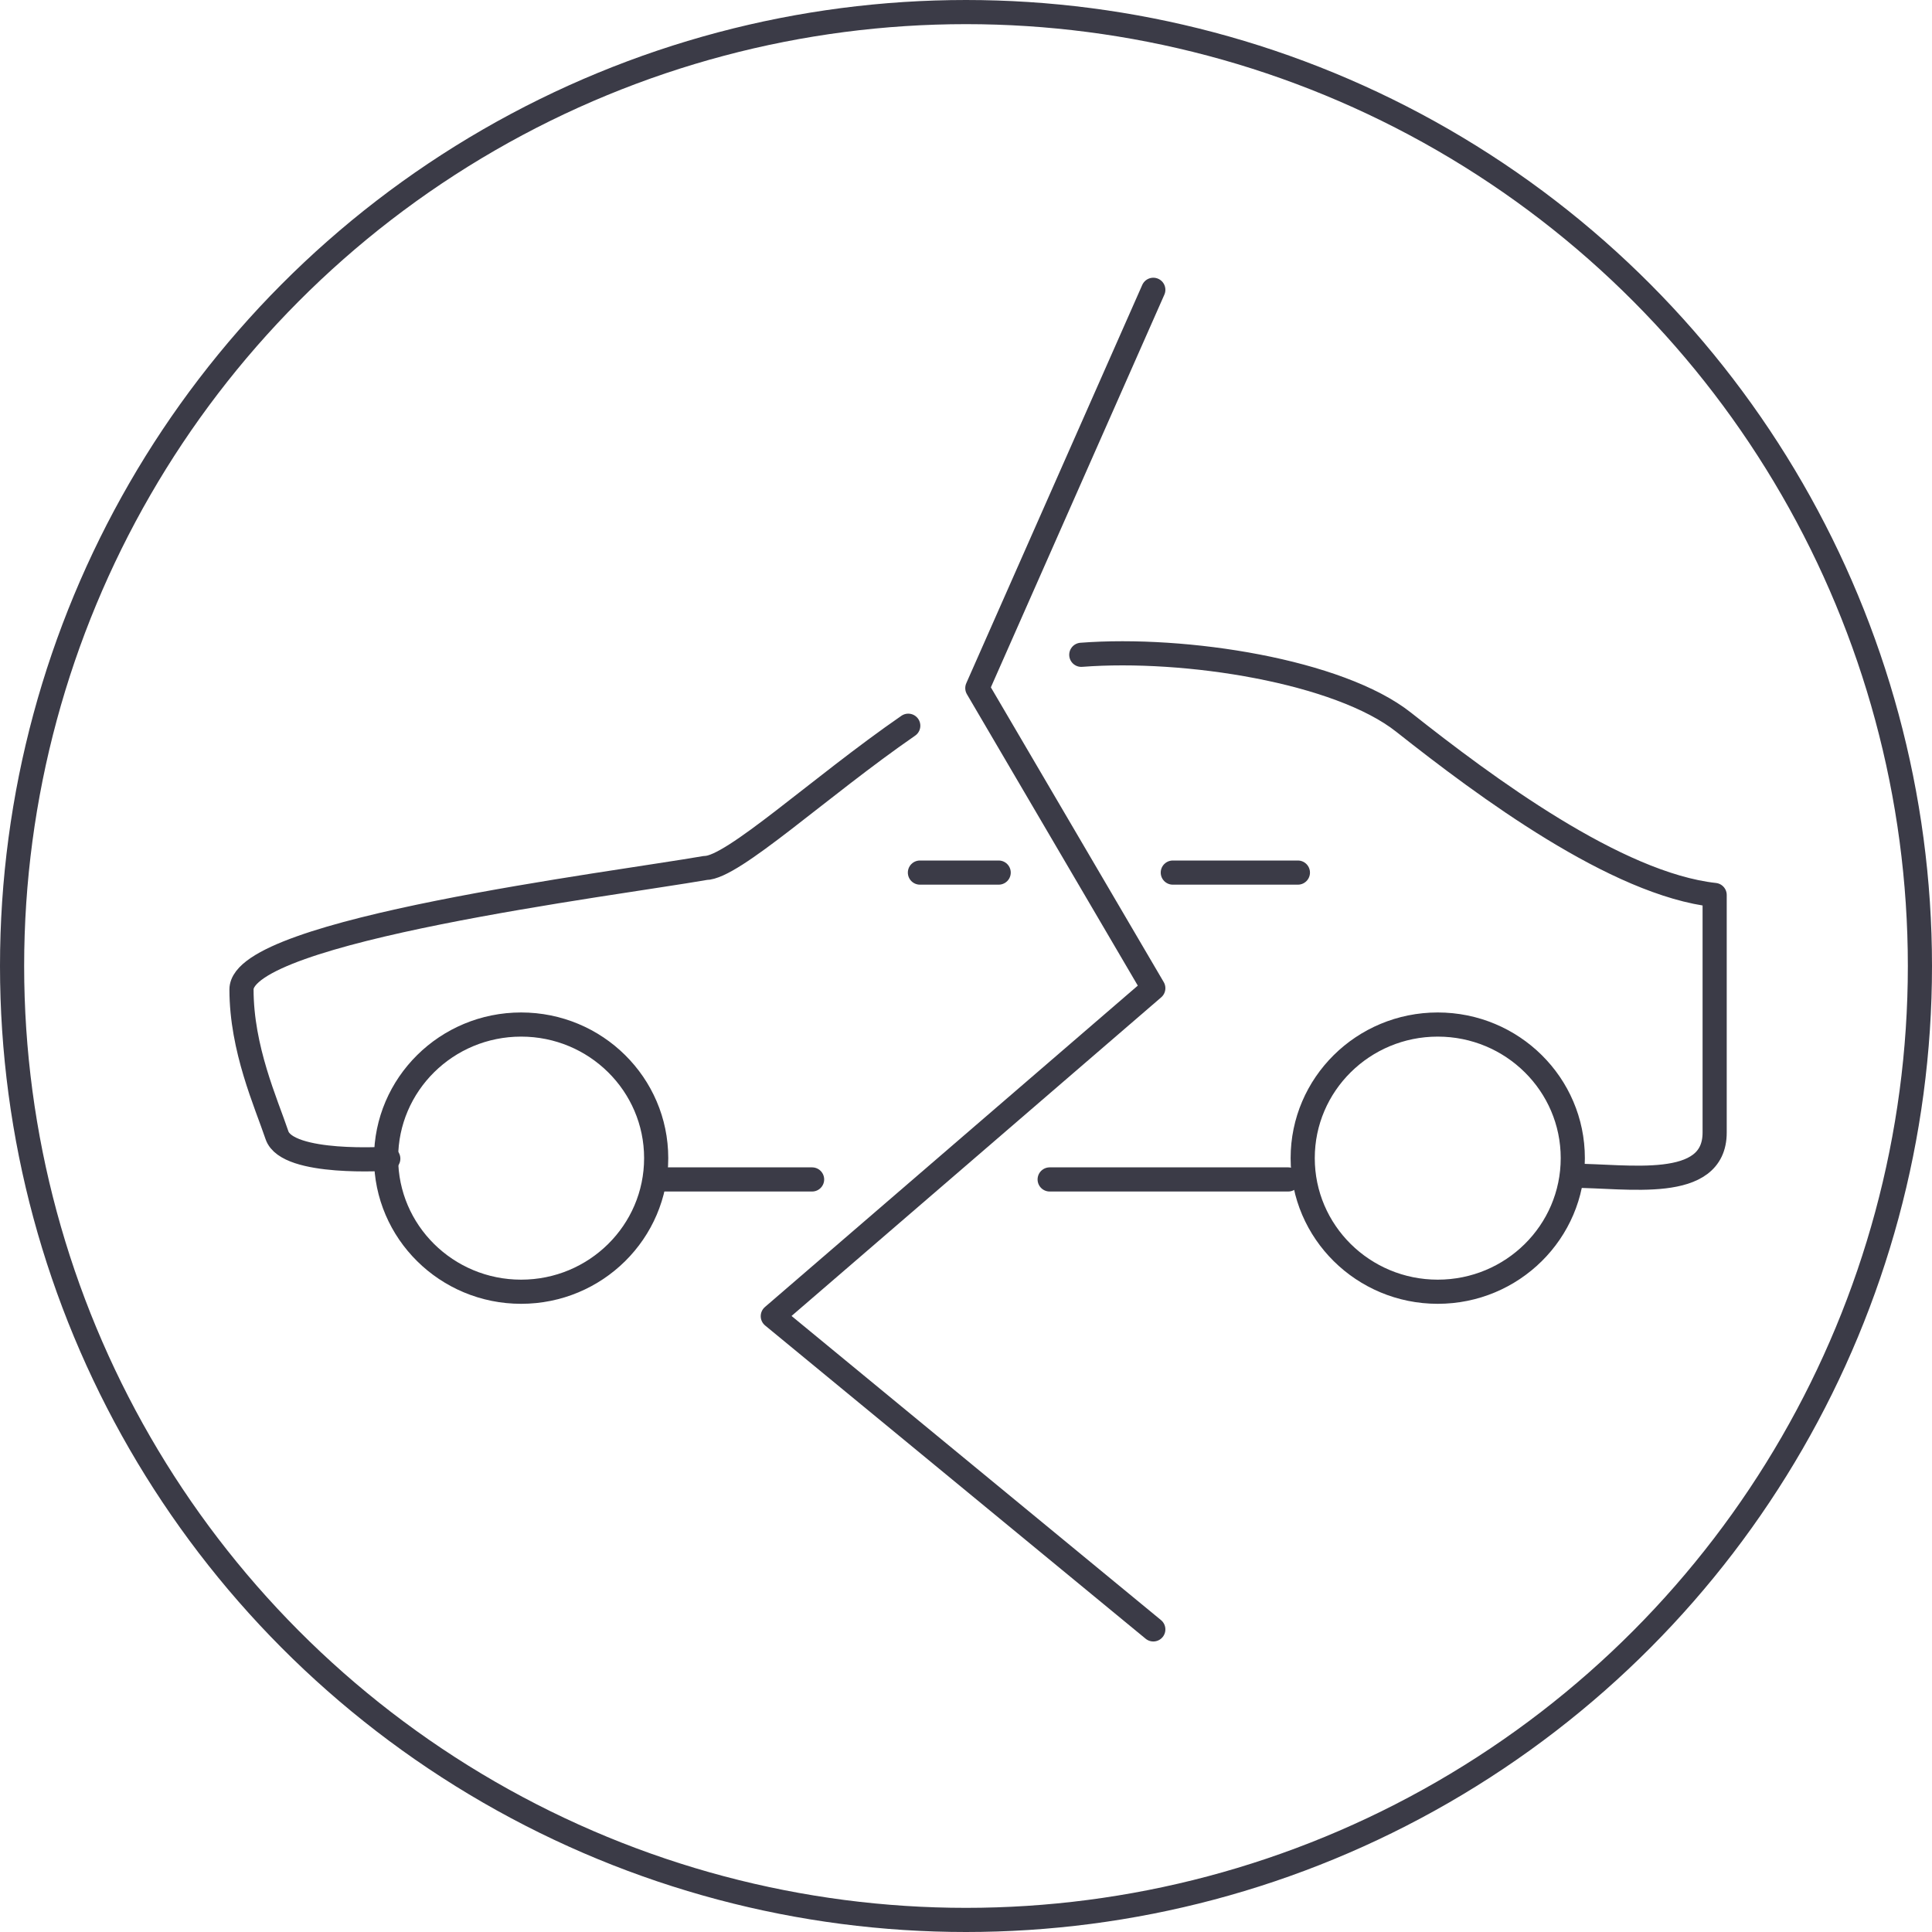 <?xml version="1.0" encoding="UTF-8"?>
<svg width="80px" height="80px" viewBox="0 0 80 80" version="1.1" xmlns="http://www.w3.org/2000/svg" xmlns:xlink="http://www.w3.org/1999/xlink">
    <title>Icons / Illustrative / car-broken</title>
    <g id="Icons-/-Illustrative-/-car-broken" stroke="none" stroke-width="1" fill="none" fill-rule="evenodd">
        <circle id="Oval" stroke="#3B3B47" cx="40" cy="40" r="39.5"></circle>
        <g id="Group" transform="translate(10, 27)" stroke="#3B3B47">
            <path d="M6.078,20.978 C6.078,20.978 1.893,21.265 1.469,20.006 C1.017,18.665 -9.09494702e-13,16.429 -9.09494702e-13,13.971 C-9.09494702e-13,11.512 15.363,9.612 19.204,8.941 C20.339,8.941 23.922,5.598 27.609,3.051 M34.774,0.114 C39.093,-0.217 45.449,0.79 48.122,2.906 C51.511,5.588 56.933,9.612 61,10.059 C61,10.059 61,19 61,19.896 C61,22.353 57.385,21.685 55.126,21.685" id="Shape" stroke-linecap="round" stroke-linejoin="round"></path>
            <path d="M28.092,9.132 L31.353,9.132 M38.563,9.132 L43.743,9.132" id="Shape" stroke-linecap="round" stroke-linejoin="round"></path>
            <path d="M17.257,21.838 L23.627,21.838 M33.464,21.838 L43.342,21.838" id="Shape" stroke-linecap="round" stroke-linejoin="round"></path>
            <ellipse id="Oval-2" cx="11.579" cy="20.956" rx="5.592" ry="5.532"></ellipse>
            <ellipse id="Oval-2" cx="49.534" cy="20.956" rx="5.592" ry="5.532"></ellipse>
        </g>
        <g id="Group-3" transform="translate(32, 12)" stroke="#3B3B47" stroke-linecap="round" stroke-linejoin="round">
            <polyline id="Path-4" points="15.756 -1.06483661e-14 8.469 16.493 15.756 28.919 4.56550757e-13 42.5 15.756 55.47"></polyline>
        </g>
    </g>
</svg>